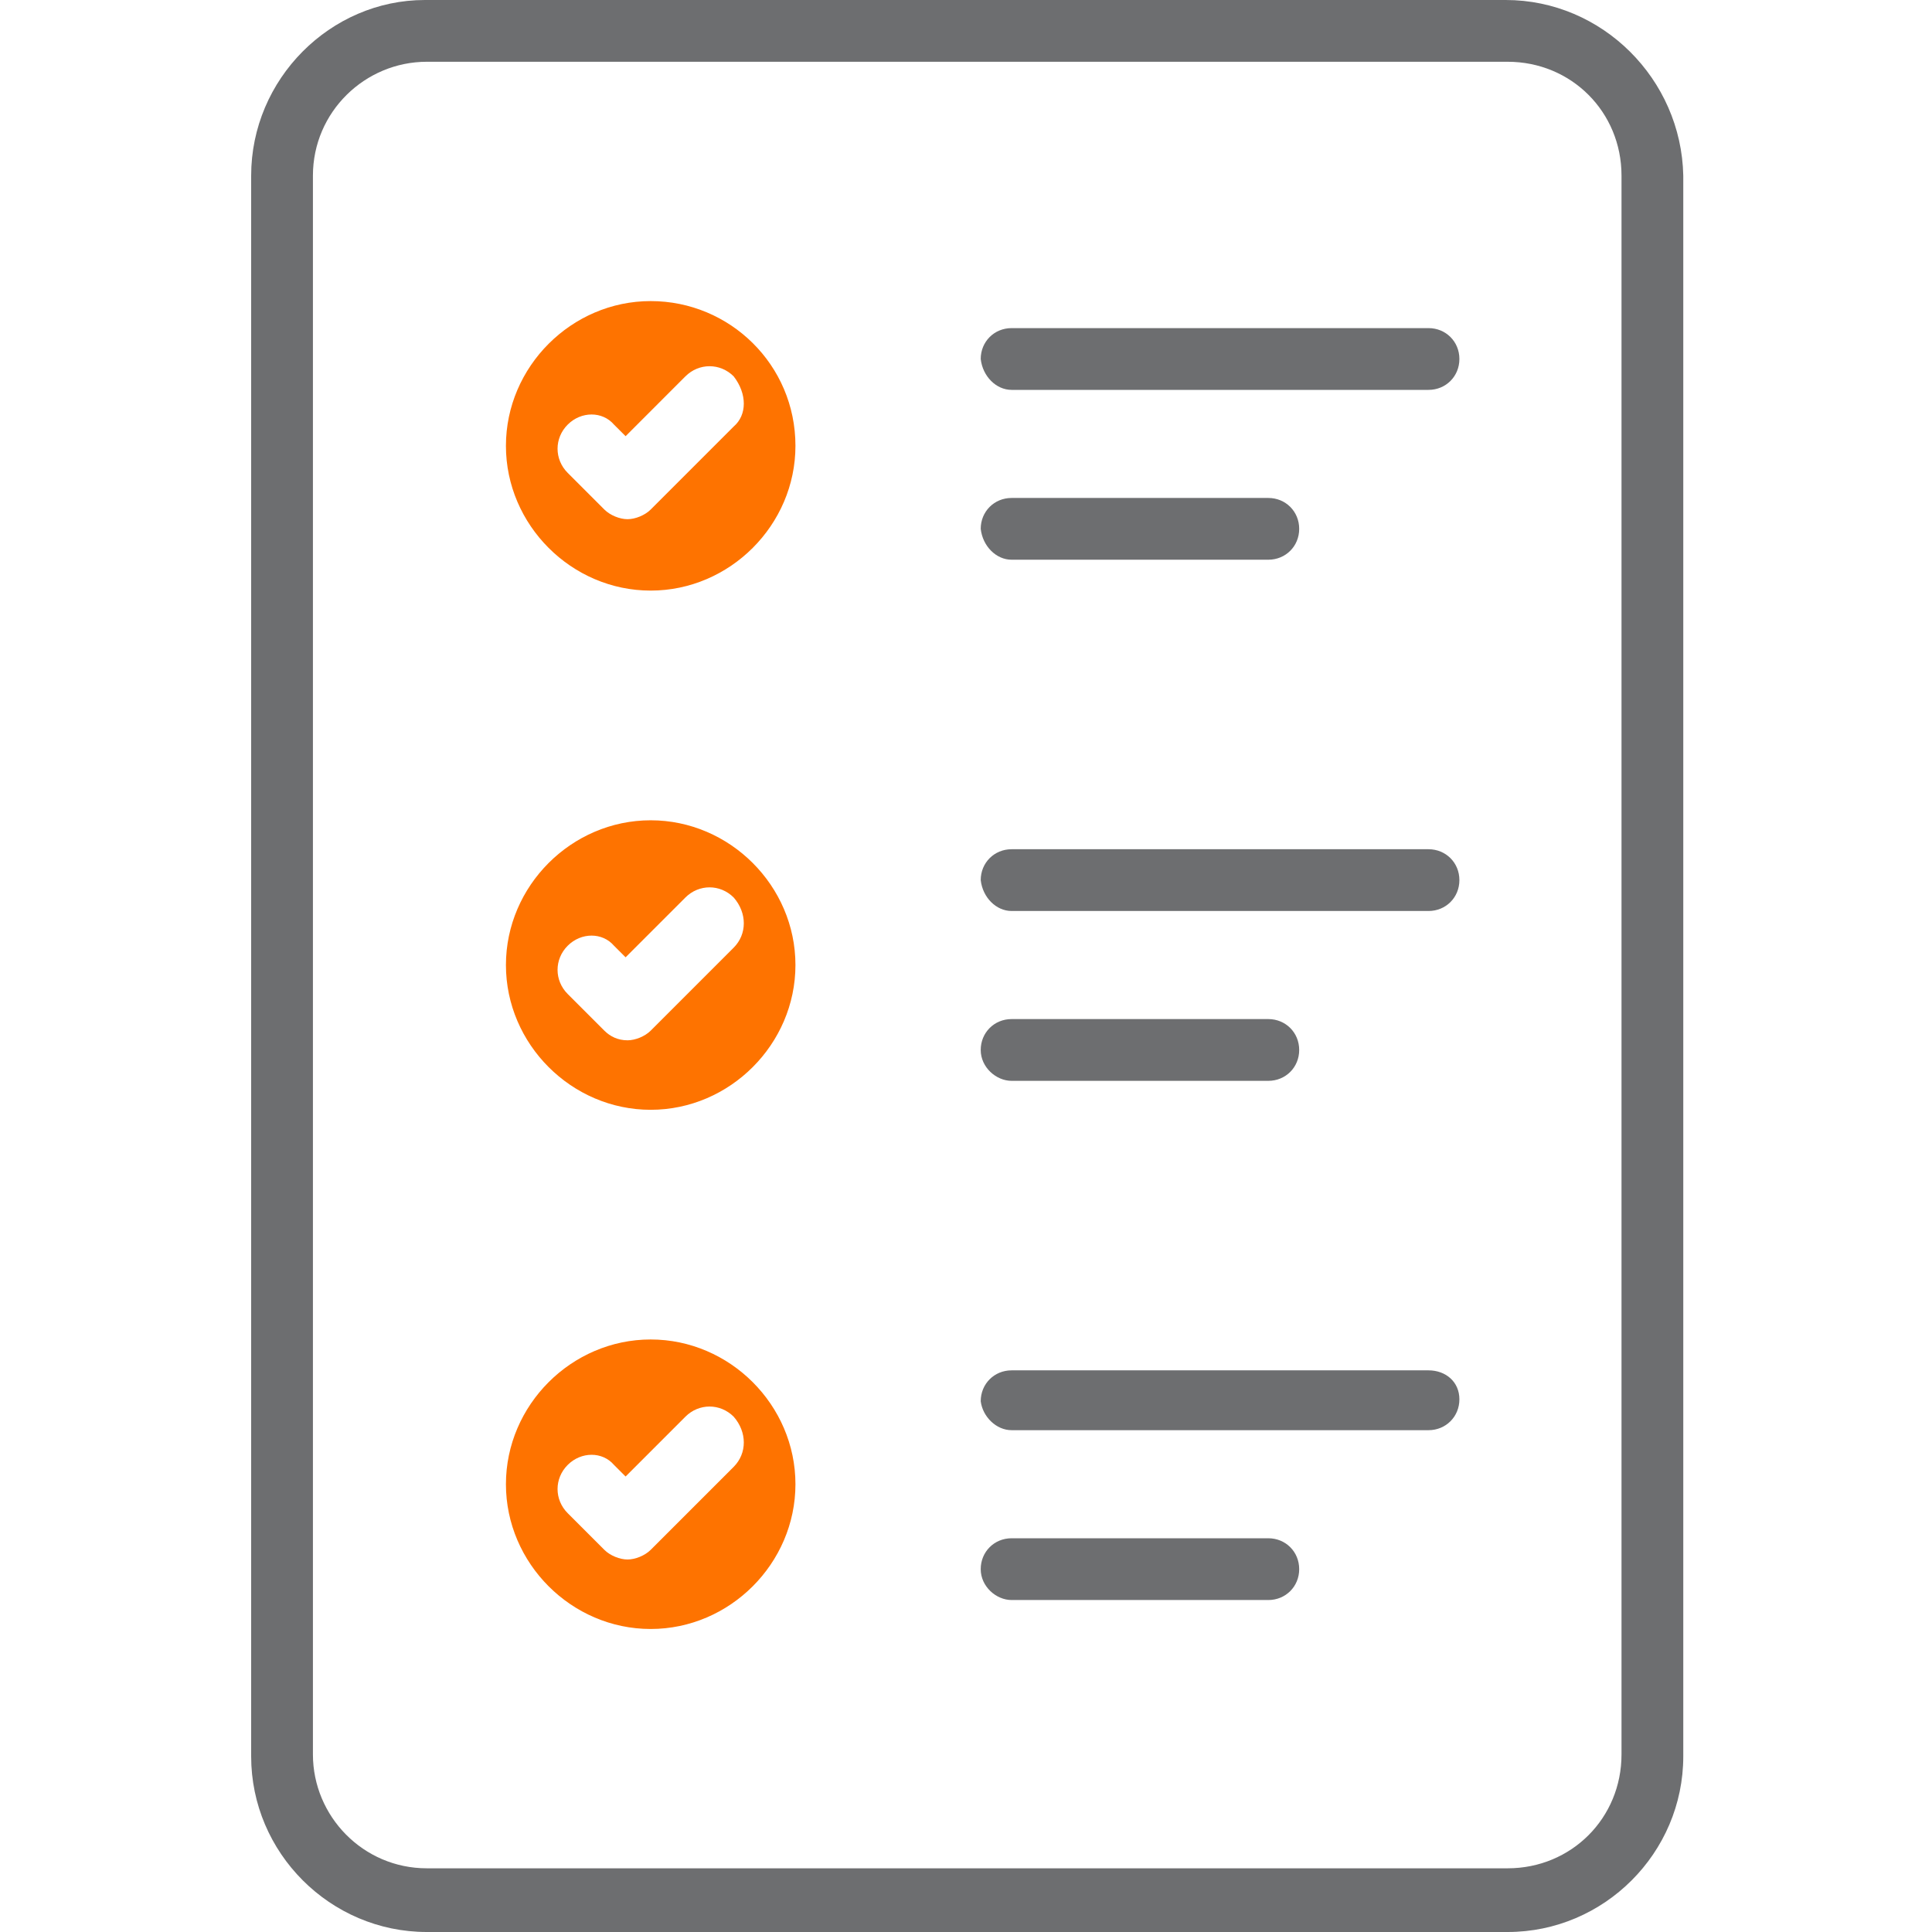 <?xml version="1.0" encoding="UTF-8"?>
<svg xmlns="http://www.w3.org/2000/svg" width="100" height="100" viewBox="0 0 100 100" fill="none">
  <path d="M77.935 0H21.991C17.096 0 13 4.096 13 9.091V90.909C13 95.904 17.096 100 22.091 100H78.035C83.03 100 87.126 95.904 87.126 90.909V9.091C87.026 4.096 82.93 0 77.935 0ZM83.929 90.809C83.929 94.106 81.332 96.703 78.035 96.703H22.091C18.794 96.703 16.197 94.006 16.197 90.809V9.091C16.197 5.794 18.894 3.197 22.091 3.197H78.035C81.332 3.197 83.929 5.794 83.929 9.091V90.809Z" fill="#6D6E70"></path>
  <path d="M33.679 15.584C29.583 15.584 26.187 18.981 26.187 23.077C26.187 27.173 29.583 30.569 33.679 30.569C37.775 30.569 41.172 27.173 41.172 23.077C41.172 18.881 37.775 15.584 33.679 15.584ZM37.975 22.078L33.679 26.374C33.38 26.673 32.88 26.873 32.48 26.873C32.081 26.873 31.581 26.673 31.282 26.374L29.384 24.476C28.684 23.776 28.684 22.677 29.384 21.978C30.083 21.279 31.182 21.279 31.781 21.978L32.381 22.577L35.477 19.48C36.177 18.781 37.276 18.781 37.975 19.48C38.674 20.38 38.674 21.479 37.975 22.078Z" fill="#FE7300"></path>
  <path d="M52.361 20.18H73.939C74.838 20.18 75.538 19.48 75.538 18.581C75.538 17.682 74.838 16.983 73.939 16.983H52.361C51.462 16.983 50.762 17.682 50.762 18.581C50.862 19.48 51.562 20.18 52.361 20.18Z" fill="#6D6E70"></path>
  <path d="M52.361 28.971H65.647C66.546 28.971 67.246 28.272 67.246 27.373C67.246 26.474 66.546 25.774 65.647 25.774H52.361C51.462 25.774 50.762 26.474 50.762 27.373C50.862 28.272 51.562 28.971 52.361 28.971Z" fill="#6D6E70"></path>
  <path d="M33.679 42.458C29.583 42.458 26.187 45.854 26.187 49.95C26.187 54.046 29.583 57.443 33.679 57.443C37.775 57.443 41.172 54.046 41.172 49.95C41.172 45.854 37.775 42.458 33.679 42.458ZM37.975 49.051L33.679 53.347C33.38 53.646 32.88 53.846 32.48 53.846C31.981 53.846 31.581 53.646 31.282 53.347L29.384 51.449C28.684 50.749 28.684 49.65 29.384 48.951C30.083 48.252 31.182 48.252 31.781 48.951L32.381 49.55L35.477 46.454C36.177 45.754 37.276 45.754 37.975 46.454C38.674 47.253 38.674 48.352 37.975 49.051Z" fill="#FE7300"></path>
  <path d="M52.361 47.153H73.939C74.838 47.153 75.538 46.454 75.538 45.554C75.538 44.655 74.838 43.956 73.939 43.956H52.361C51.462 43.956 50.762 44.655 50.762 45.554C50.862 46.454 51.562 47.153 52.361 47.153Z" fill="#6D6E70"></path>
  <path d="M52.361 55.944H65.647C66.546 55.944 67.246 55.245 67.246 54.346C67.246 53.447 66.546 52.747 65.647 52.747H52.361C51.462 52.747 50.762 53.447 50.762 54.346C50.762 55.245 51.562 55.944 52.361 55.944Z" fill="#6D6E70"></path>
  <path d="M33.679 69.331C29.583 69.331 26.187 72.727 26.187 76.823C26.187 80.919 29.583 84.316 33.679 84.316C37.775 84.316 41.172 80.919 41.172 76.823C41.172 72.727 37.775 69.331 33.679 69.331ZM37.975 75.924L33.679 80.22C33.38 80.519 32.88 80.719 32.48 80.719C32.081 80.719 31.581 80.519 31.282 80.22L29.384 78.322C28.684 77.622 28.684 76.523 29.384 75.824C30.083 75.125 31.182 75.125 31.781 75.824L32.381 76.424L35.477 73.327C36.177 72.627 37.276 72.627 37.975 73.327C38.674 74.126 38.674 75.225 37.975 75.924Z" fill="#FE7300"></path>
  <path d="M52.361 74.026H73.939C74.838 74.026 75.538 73.327 75.538 72.428C75.538 71.528 74.838 70.929 73.939 70.929H52.361C51.462 70.929 50.762 71.628 50.762 72.528C50.862 73.327 51.562 74.026 52.361 74.026Z" fill="#6D6E70"></path>
  <path d="M52.361 82.817H65.647C66.546 82.817 67.246 82.118 67.246 81.219C67.246 80.32 66.546 79.62 65.647 79.62H52.361C51.462 79.62 50.762 80.32 50.762 81.219C50.762 82.118 51.562 82.817 52.361 82.817Z" fill="#6D6E70"></path>
</svg>
